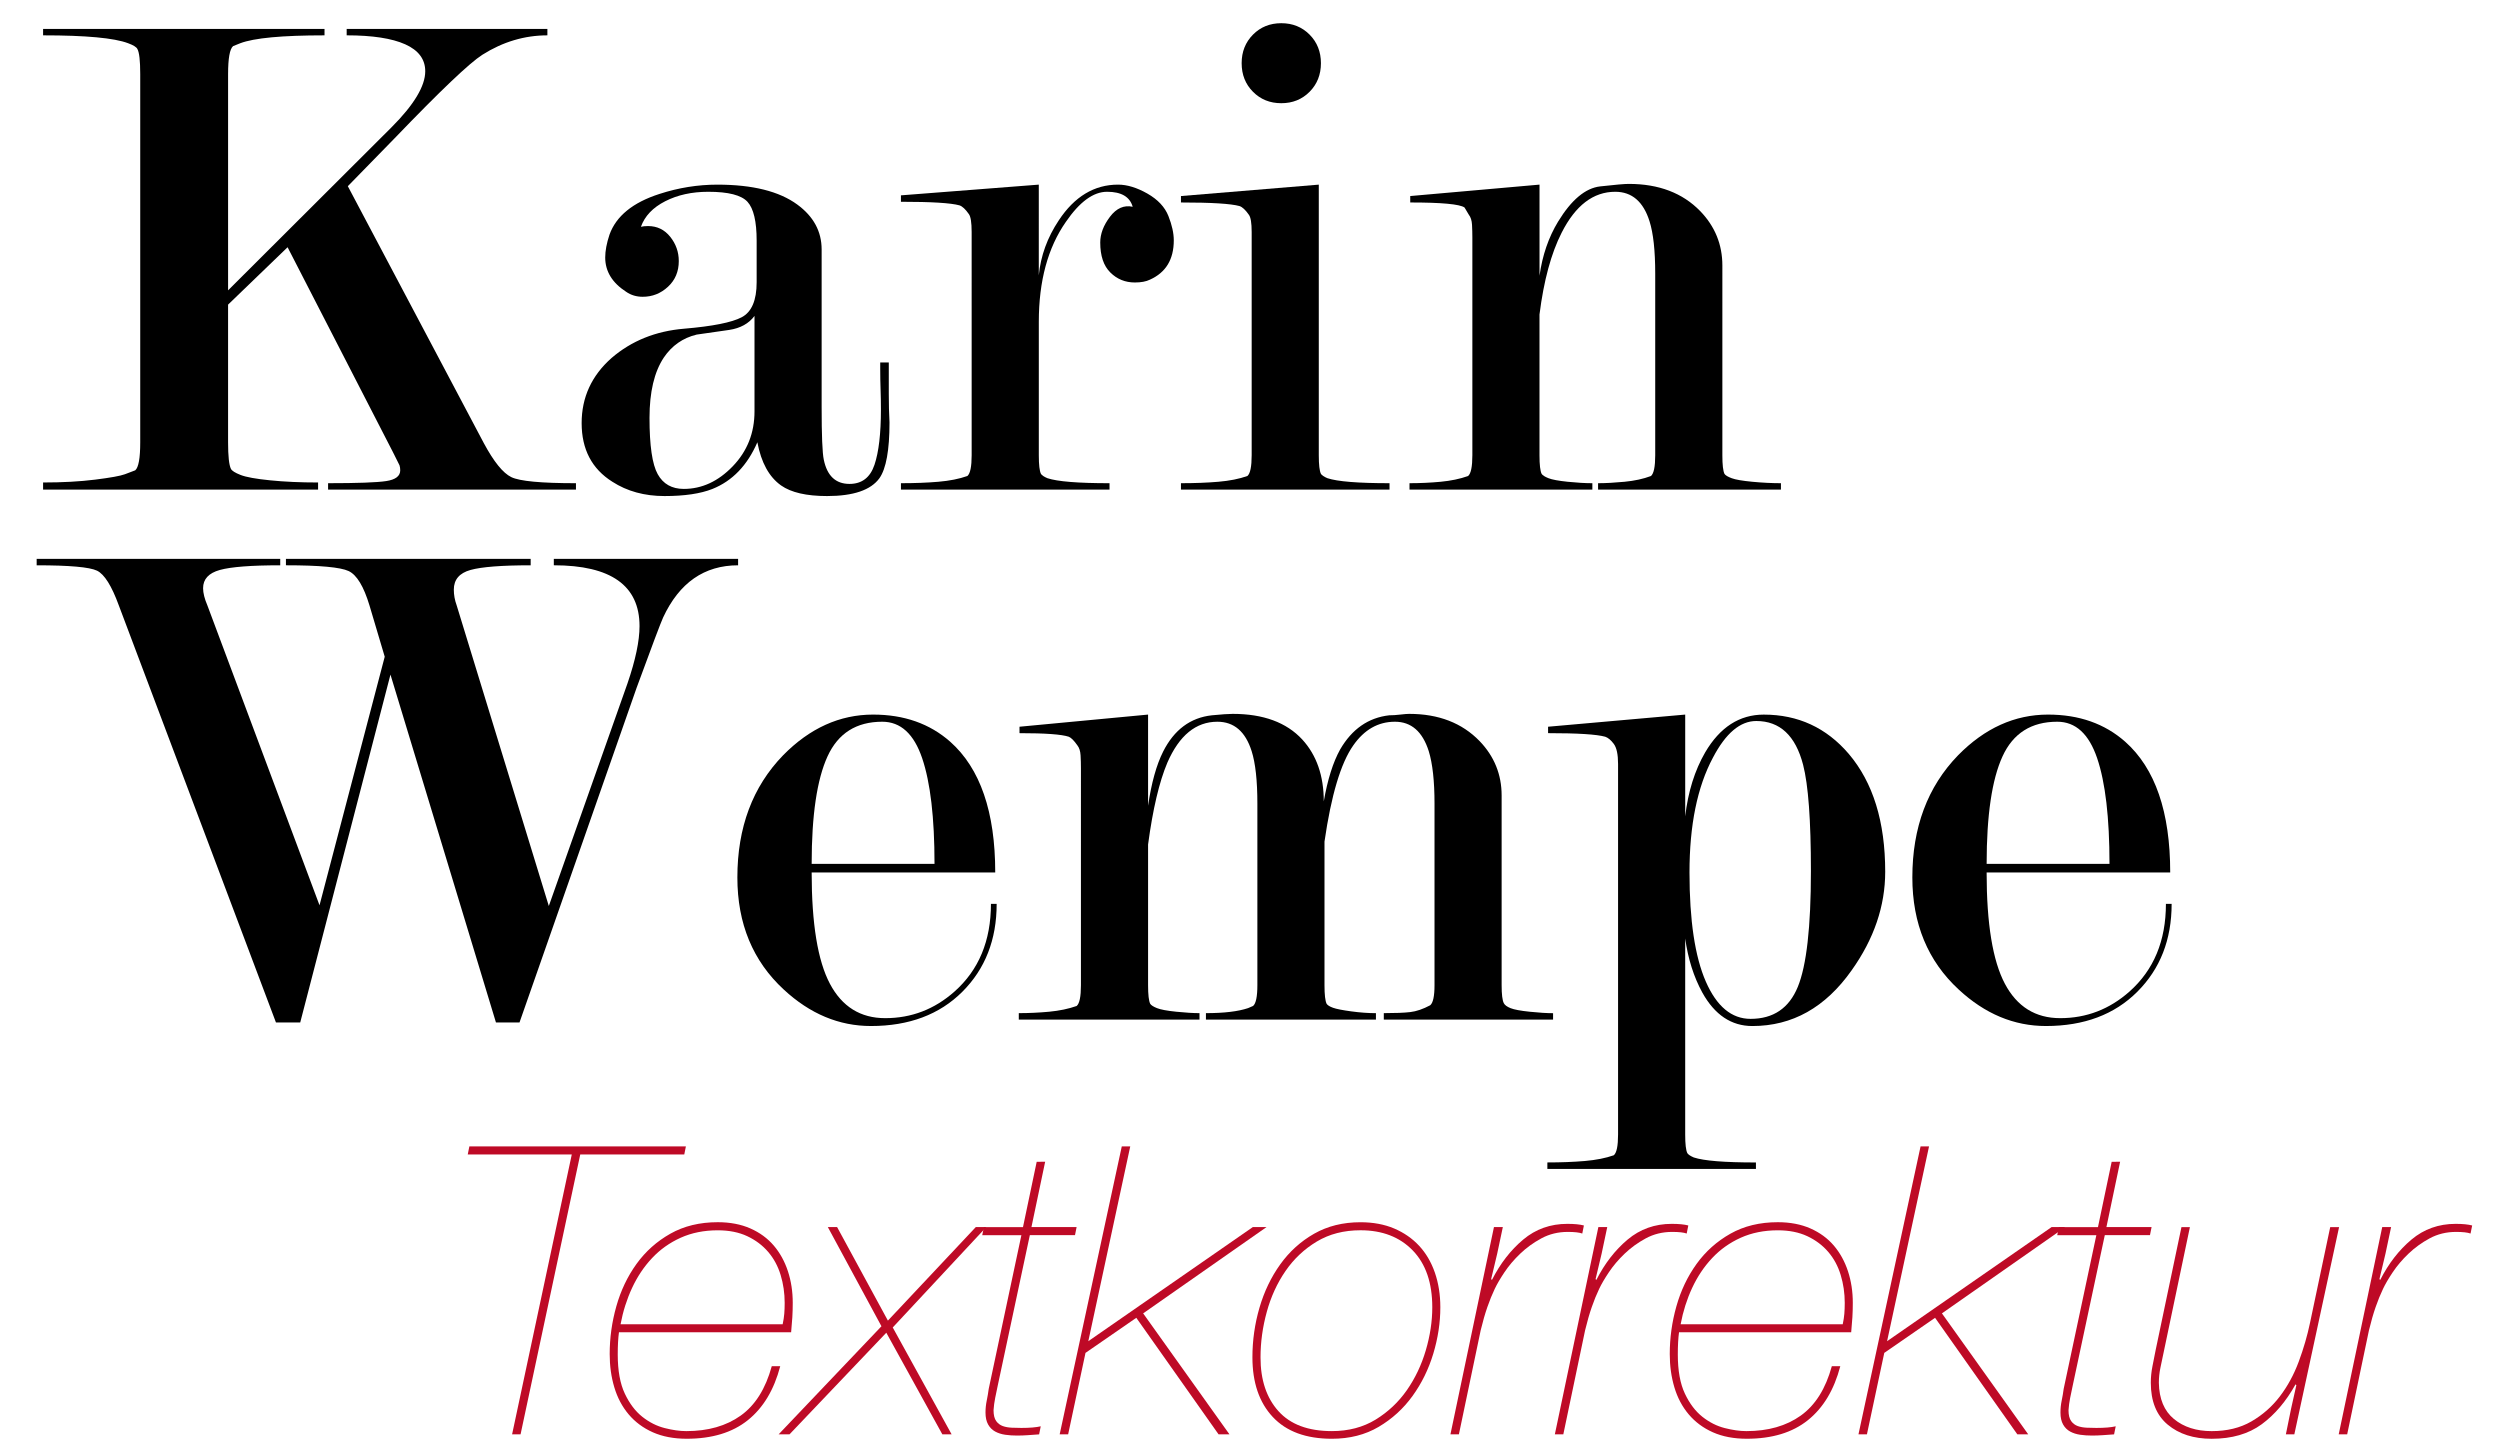 <?xml version="1.0" encoding="utf-8"?>
<!-- Generator: Adobe Illustrator 15.0.0, SVG Export Plug-In . SVG Version: 6.00 Build 0)  -->
<!DOCTYPE svg PUBLIC "-//W3C//DTD SVG 1.1//EN" "http://www.w3.org/Graphics/SVG/1.1/DTD/svg11.dtd">
<svg version="1.1" id="Ebene_1" xmlns="http://www.w3.org/2000/svg" xmlns:xlink="http://www.w3.org/1999/xlink" x="0px" y="0px"
	 width="217px" height="125.804px" viewBox="0 0 217 125.804" enable-background="new 0 0 217 125.804" xml:space="preserve">
<g>
	<path d="M19.798,25.202l14.188-14.154c1.949-1.953,2.925-3.575,2.925-4.863c0-1.039-0.58-1.818-1.736-2.338
		c-1.158-0.519-2.852-0.78-5.084-0.78V2.51h17.422v0.558c-1.984,0-3.866,0.562-5.642,1.684c-1.112,0.708-3.646,3.118-7.602,7.233
		l-4.078,4.177l11.804,22.302c0.868,1.616,1.663,2.599,2.387,2.951c0.723,0.353,2.593,0.528,5.611,0.528V42.5H28.478v-0.558
		c2.562,0,4.247-0.062,5.053-0.186c0.806-0.124,1.209-0.434,1.209-0.931c0-0.165-0.021-0.31-0.062-0.435l-0.557-1.117L24.962,21.46
		l-5.165,4.981v11.953c0,1.203,0.083,1.971,0.248,2.303c0.083,0.167,0.361,0.343,0.837,0.529c0.475,0.187,1.333,0.343,2.573,0.467
		c1.24,0.125,2.625,0.187,4.154,0.187v0.62H3.74v-0.62c1.694,0,3.203-0.082,4.526-0.249c1.322-0.166,2.18-0.32,2.573-0.466
		s0.692-0.259,0.899-0.342c0.289-0.249,0.434-1.058,0.434-2.426V6.427c0-1.161-0.083-1.886-0.248-2.177
		c-0.083-0.166-0.352-0.332-0.806-0.498C9.918,3.296,7.46,3.068,3.74,3.068V2.51h24.428v0.558c-3.679,0-6.118,0.229-7.316,0.686
		l-0.62,0.249c-0.29,0.25-0.434,1.061-0.434,2.432V25.202z"/>
	<path d="M65.677,24.496v-3.613c0-1.661-0.264-2.782-0.792-3.363c-0.528-0.582-1.664-0.873-3.409-0.873
		c-1.421,0-2.668,0.275-3.74,0.823c-1.072,0.548-1.773,1.287-2.104,2.215c0.165-0.041,0.372-0.062,0.62-0.062
		c0.785,0,1.426,0.31,1.922,0.93c0.496,0.62,0.744,1.324,0.744,2.108c0,0.91-0.314,1.653-0.94,2.232
		c-0.625,0.579-1.356,0.868-2.19,0.868c-0.543,0-1.024-0.144-1.441-0.434c-1.211-0.785-1.815-1.777-1.815-2.976
		c0-0.579,0.124-1.24,0.372-1.984c0.579-1.612,2.025-2.79,4.34-3.534c1.652-0.537,3.327-0.806,5.022-0.806
		c3.058,0,5.373,0.578,6.944,1.732c1.405,1.031,2.108,2.33,2.108,3.896v13.669c0,2.474,0.062,4,0.186,4.577
		c0.289,1.403,1.033,2.103,2.232,2.103c1.074,0,1.798-0.554,2.17-1.664c0.372-1.109,0.558-2.712,0.558-4.808
		c0-0.574-0.011-1.15-0.031-1.725c-0.021-0.576-0.031-1.171-0.031-1.788v-0.555h0.744v2.728c0,0.868,0.02,1.695,0.062,2.48
		c0,2.398-0.292,4.01-0.873,4.836c-0.748,1.033-2.265,1.55-4.55,1.55c-1.787,0-3.117-0.307-3.989-0.921
		c-1.04-0.737-1.725-1.987-2.058-3.748c-0.868,2.007-2.17,3.359-3.906,4.055c-1.034,0.409-2.418,0.614-4.154,0.614
		c-1.736,0-3.245-0.415-4.526-1.242c-1.778-1.117-2.666-2.814-2.666-5.091c0-2.234,0.864-4.117,2.593-5.648
		c1.729-1.49,3.828-2.338,6.298-2.545c2.47-0.208,4.138-0.539,5.002-0.994C65.244,27.083,65.677,26.069,65.677,24.496z
		 M65.491,35.71v-8.287c-0.496,0.665-1.23,1.069-2.201,1.215c-0.972,0.146-1.913,0.281-2.821,0.405
		c-1.199,0.291-2.149,0.955-2.852,1.994c-0.827,1.246-1.24,2.991-1.24,5.233c0,2.409,0.237,4.04,0.713,4.891
		c0.475,0.852,1.229,1.277,2.263,1.277c1.57,0,2.985-0.654,4.247-1.962C64.861,39.168,65.491,37.58,65.491,35.71z"/>
	<path d="M84.339,20.138c0-0.833-0.083-1.353-0.248-1.562c-0.29-0.417-0.558-0.667-0.806-0.75c-0.744-0.208-2.439-0.312-5.084-0.312
		v-0.558l11.966-0.93V23.9c0.165-1.694,0.744-3.286,1.736-4.774c1.364-2.066,3.079-3.1,5.146-3.1c0.785,0,1.632,0.259,2.542,0.775
		c0.909,0.518,1.519,1.168,1.829,1.953c0.31,0.786,0.465,1.488,0.465,2.108c0,1.654-0.688,2.79-2.066,3.41
		c-0.334,0.166-0.772,0.248-1.314,0.248c-0.835,0-1.544-0.289-2.128-0.868c-0.585-0.578-0.876-1.446-0.876-2.604
		c0-0.744,0.281-1.488,0.845-2.232s1.221-1.033,1.972-0.868c-0.247-0.868-0.988-1.302-2.222-1.302c-1.193,0-2.387,0.873-3.581,2.617
		c-1.564,2.244-2.346,5.13-2.346,8.661v11.589c0,0.832,0.062,1.371,0.186,1.62c0.082,0.125,0.268,0.25,0.558,0.374
		c0.868,0.291,2.666,0.436,5.394,0.436V42.5H78.202v-0.558c1.198,0,2.283-0.042,3.255-0.125c0.971-0.083,1.808-0.25,2.511-0.5
		c0.248-0.208,0.372-0.812,0.372-1.812L84.339,20.138L84.339,20.138z"/>
	<path d="M114.471,16.026v23.486c0,0.832,0.062,1.371,0.187,1.62c0.081,0.125,0.268,0.25,0.558,0.374
		c0.868,0.291,2.666,0.436,5.395,0.436V42.5h-18.104v-0.558c1.198,0,2.283-0.042,3.255-0.125c0.971-0.083,1.808-0.25,2.511-0.5
		c0.248-0.208,0.372-0.812,0.372-1.812V20.137c0-0.791-0.083-1.29-0.248-1.5c-0.29-0.417-0.558-0.667-0.806-0.75
		c-0.744-0.207-2.439-0.312-5.084-0.312v-0.558L114.471,16.026z M111.216,2.014c0.982,0,1.802,0.331,2.458,0.992
		c0.655,0.662,0.983,1.488,0.983,2.48c0,0.992-0.329,1.819-0.983,2.48c-0.656,0.662-1.476,0.992-2.458,0.992
		c-0.983,0-1.803-0.331-2.458-0.992c-0.656-0.661-0.983-1.488-0.983-2.48c0-0.992,0.328-1.818,0.983-2.48
		C109.413,2.345,110.232,2.014,111.216,2.014z"/>
	<path d="M133.628,27.3v12.212c0,0.832,0.062,1.371,0.187,1.62c0.082,0.125,0.279,0.25,0.588,0.374
		c0.311,0.125,0.869,0.229,1.675,0.312s1.519,0.124,2.139,0.124V42.5h-15.872v-0.558c0.909,0,1.809-0.041,2.697-0.124
		s1.684-0.249,2.387-0.499c0.248-0.208,0.372-0.81,0.372-1.808V20.629c0-0.374-0.01-0.748-0.03-1.122
		c-0.021-0.374-0.115-0.665-0.279-0.872l-0.372-0.624c-0.414-0.291-1.984-0.436-4.712-0.436v-0.558l11.222-0.992v7.908
		c0.248-1.771,0.785-3.335,1.612-4.696c1.156-1.895,2.376-2.914,3.658-3.058c1.281-0.144,2.107-0.216,2.479-0.216
		c2.604,0,4.67,0.788,6.2,2.362c1.281,1.326,1.922,2.9,1.922,4.724V39.52c0,0.83,0.062,1.368,0.186,1.616
		c0.084,0.124,0.289,0.248,0.621,0.372c0.33,0.124,0.93,0.228,1.797,0.31c0.869,0.083,1.694,0.124,2.48,0.124V42.5h-15.872v-0.558
		c0.661,0,1.427-0.041,2.294-0.124c0.868-0.083,1.633-0.249,2.294-0.499c0.248-0.208,0.372-0.81,0.372-1.807V23.749
		c0-1.994-0.166-3.51-0.496-4.548c-0.537-1.703-1.529-2.555-2.976-2.555c-1.902,0-3.452,1.184-4.65,3.551
		C134.641,21.984,134,24.352,133.628,27.3z"/>
	<path d="M33.892,58.554L26.06,88.748h-2.108l-13.64-36.202c-0.62-1.697-1.25-2.701-1.891-3.012
		c-0.641-0.31-2.387-0.466-5.239-0.466V48.51h21.142v0.558c-2.522,0-4.269,0.135-5.239,0.404c-0.972,0.269-1.457,0.797-1.457,1.583
		c0,0.415,0.124,0.913,0.372,1.492l9.734,26.032l5.66-21.576l-1.319-4.437c-0.501-1.666-1.105-2.666-1.814-2.999
		c-0.709-0.333-2.523-0.5-5.442-0.5V48.51h21.243v0.558c-2.512,0-4.252,0.135-5.22,0.404c-0.968,0.269-1.451,0.839-1.451,1.708
		c0,0.456,0.082,0.912,0.248,1.367l7.998,26.094l6.829-19.323c0.696-2.029,1.045-3.686,1.045-4.971c0-3.521-2.48-5.281-7.44-5.281
		V48.51h15.996v0.558c-2.935,0-5.105,1.511-6.51,4.533c-0.208,0.456-0.972,2.484-2.294,6.086L45.094,88.748h-2.046L33.892,58.554z"
		/>
	<path d="M70.452,75.728c0,4.445,0.527,7.665,1.581,9.657c1.054,1.994,2.655,2.991,4.805,2.991c2.273,0,4.278-0.769,6.014-2.31
		c2.108-1.871,3.162-4.408,3.162-7.61h0.496c0,3.101-0.992,5.642-2.976,7.626c-1.984,1.984-4.63,2.977-7.936,2.977
		c-2.77,0-5.292-1.055-7.564-3.162c-2.688-2.48-4.03-5.725-4.03-9.734c0-4.34,1.323-7.874,3.968-10.602
		c2.314-2.356,4.918-3.534,7.812-3.534c2.686,0,4.918,0.786,6.696,2.356c2.604,2.315,3.906,6.098,3.906,11.346H70.452L70.452,75.728
		z M81.116,74.984c0-4.008-0.357-7.066-1.073-9.175c-0.715-2.108-1.87-3.163-3.463-3.163c-2.248,0-3.831,1.002-4.75,3.006
		s-1.378,5.115-1.378,9.332H81.116z"/>
	<path d="M114.904,69.562c0.33-1.894,0.803-3.397,1.421-4.51c1.028-1.771,2.448-2.759,4.26-2.964c0.289,0,0.606-0.02,0.958-0.062
		c0.35-0.041,0.607-0.062,0.771-0.062c2.553,0,4.59,0.788,6.115,2.362c1.275,1.326,1.913,2.9,1.913,4.723V85.52
		c0,0.787,0.062,1.306,0.187,1.553c0.082,0.166,0.279,0.312,0.589,0.436s0.868,0.229,1.674,0.311
		c0.806,0.084,1.478,0.125,2.015,0.125V88.5h-14.693v-0.559c0.992,0,1.756-0.03,2.294-0.092c0.536-0.062,1.116-0.261,1.735-0.593
		c0.248-0.208,0.373-0.79,0.373-1.745V69.749c0-1.952-0.168-3.468-0.5-4.548c-0.541-1.703-1.519-2.555-2.934-2.555
		c-1.457,0-2.663,0.686-3.619,2.056c-1.082,1.538-1.914,4.321-2.497,8.35v12.461c0,0.832,0.062,1.37,0.187,1.619
		c0.082,0.125,0.269,0.239,0.558,0.344c0.289,0.104,0.815,0.207,1.581,0.311c0.764,0.104,1.477,0.156,2.139,0.156V88.5h-14.756
		v-0.559c1.57,0,2.79-0.145,3.658-0.436l0.434-0.188c0.248-0.207,0.373-0.81,0.373-1.807V69.749c0-1.994-0.167-3.51-0.497-4.548
		c-0.538-1.703-1.53-2.555-2.976-2.555c-1.86,0-3.308,1.184-4.34,3.551c-0.704,1.663-1.262,4.03-1.674,7.103v12.212
		c0,0.832,0.062,1.371,0.186,1.62c0.083,0.125,0.279,0.25,0.589,0.374c0.31,0.125,0.868,0.229,1.674,0.312
		c0.806,0.082,1.477,0.123,2.015,0.123V88.5H88.431v-0.559c0.868,0,1.746-0.041,2.635-0.123c0.888-0.084,1.684-0.25,2.387-0.498
		c0.248-0.207,0.372-0.807,0.372-1.803V66.684c0-0.372-0.01-0.745-0.031-1.118s-0.114-0.664-0.279-0.871
		c-0.29-0.415-0.538-0.663-0.744-0.746c-0.62-0.207-2.046-0.311-4.278-0.311V63.08l11.16-1.054v7.91
		c0.291-1.978,0.726-3.543,1.307-4.697c0.954-1.895,2.366-2.945,4.233-3.151c0.415-0.041,0.778-0.072,1.09-0.093
		c0.311-0.021,0.549-0.031,0.716-0.031c2.655,0,4.668,0.742,6.038,2.225C114.282,65.547,114.904,67.339,114.904,69.562z"/>
	<path d="M146.275,70.866c0.248-2.143,0.828-3.997,1.736-5.562c1.281-2.184,2.977-3.276,5.084-3.276c2.977,0,5.436,1.137,7.379,3.41
		c2.107,2.48,3.162,5.89,3.162,10.23c0,2.976-0.973,5.828-2.914,8.556c-2.275,3.225-5.146,4.836-8.619,4.836
		c-1.818,0-3.266-0.968-4.34-2.902c-0.744-1.359-1.24-2.926-1.488-4.696v17.019c0,0.828,0.062,1.367,0.187,1.615
		c0.083,0.124,0.269,0.248,0.558,0.372c0.869,0.29,2.666,0.435,5.395,0.435v0.559h-18.104V100.9c1.197,0,2.282-0.043,3.254-0.125
		c0.972-0.084,1.809-0.25,2.512-0.498c0.248-0.207,0.371-0.809,0.371-1.803V66.312c0-0.829-0.123-1.409-0.371-1.742
		c-0.248-0.331-0.496-0.539-0.744-0.622c-0.744-0.207-2.396-0.311-4.96-0.311V63.08l11.903-1.054V70.866z M146.648,75.729
		c0,4.154,0.472,7.31,1.416,9.47c0.945,2.16,2.24,3.238,3.885,3.238c1.972,0,3.338-0.922,4.099-2.771
		c0.759-1.849,1.14-5.202,1.14-10.062c0-4.402-0.227-7.475-0.678-9.22c-0.658-2.533-2.014-3.8-4.066-3.8
		c-1.397,0-2.651,1.06-3.76,3.178C147.327,68.296,146.648,71.618,146.648,75.729z"/>
	<path d="M172.439,75.728c0,4.445,0.527,7.665,1.582,9.657c1.054,1.994,2.654,2.991,4.805,2.991c2.273,0,4.277-0.769,6.014-2.31
		c2.107-1.871,3.162-4.408,3.162-7.61h0.496c0,3.101-0.992,5.642-2.977,7.626c-1.983,1.984-4.629,2.977-7.936,2.977
		c-2.77,0-5.292-1.055-7.564-3.162c-2.688-2.48-4.029-5.725-4.029-9.734c0-4.34,1.322-7.874,3.968-10.602
		c2.313-2.356,4.918-3.534,7.812-3.534c2.687,0,4.918,0.786,6.696,2.356c2.604,2.315,3.906,6.098,3.906,11.346H172.439
		L172.439,75.728z M183.104,74.984c0-4.008-0.356-7.066-1.072-9.175c-0.715-2.108-1.87-3.163-3.463-3.163
		c-2.248,0-3.832,1.002-4.75,3.006c-0.92,2.004-1.379,5.115-1.379,9.332H183.104z"/>
	<path fill="#BE0A26" d="M40.74,99.51h18.795l-0.14,0.7h-9.03l-5.18,24.29H44.45l5.18-24.29H40.6L40.74,99.51z"/>
	<path fill="#BE0A26" d="M53.62,117.57c0,1.4,0.204,2.531,0.613,3.395c0.408,0.864,0.916,1.535,1.522,2.014s1.254,0.805,1.942,0.979
		s1.312,0.263,1.873,0.263c1.89,0,3.465-0.449,4.725-1.348c1.26-0.898,2.158-2.328,2.695-4.288h0.735
		c-0.537,2.054-1.476,3.617-2.817,4.69c-1.342,1.074-3.109,1.609-5.302,1.609c-1.12,0-2.1-0.188-2.94-0.56
		c-0.84-0.373-1.54-0.894-2.1-1.558c-0.56-0.666-0.975-1.447-1.243-2.346c-0.269-0.898-0.402-1.859-0.402-2.887
		c0-1.4,0.192-2.783,0.577-4.146c0.385-1.365,0.968-2.591,1.75-3.676c0.782-1.085,1.762-1.96,2.94-2.625s2.549-0.998,4.112-0.998
		c1.073,0,2.018,0.182,2.835,0.542c0.816,0.362,1.493,0.858,2.03,1.488s0.945,1.371,1.225,2.222c0.28,0.852,0.42,1.768,0.42,2.748
		c0,0.444-0.012,0.857-0.035,1.243c-0.023,0.385-0.059,0.821-0.105,1.312H53.725C53.655,116.159,53.62,116.8,53.62,117.57z
		 M68.075,114.035c0.023-0.28,0.035-0.596,0.035-0.945c0-0.84-0.117-1.645-0.35-2.415c-0.233-0.771-0.595-1.44-1.085-2.012
		c-0.49-0.572-1.097-1.026-1.82-1.365c-0.724-0.338-1.575-0.507-2.555-0.507c-1.19,0-2.264,0.216-3.22,0.646
		c-0.957,0.433-1.785,1.021-2.485,1.769c-0.7,0.747-1.277,1.61-1.732,2.59c-0.455,0.979-0.788,2.03-0.998,3.149h14.07
		C68.005,114.619,68.052,114.314,68.075,114.035z"/>
	<path fill="#BE0A26" d="M67.585,124.5l8.925-9.38l-4.655-8.61h0.805l4.41,8.12l7.63-8.12h0.91l-8.12,8.715l5.11,9.275h-0.805
		l-4.865-8.82l-8.4,8.82H67.585z"/>
	<path fill="#BE0A26" d="M90.72,100.84l-1.19,5.67h3.92l-0.14,0.7h-3.92l-2.8,13.125c-0.07,0.327-0.14,0.665-0.21,1.015
		c-0.07,0.351-0.117,0.7-0.14,1.051c0,0.42,0.076,0.734,0.228,0.945c0.151,0.209,0.344,0.355,0.578,0.438
		c0.233,0.082,0.496,0.128,0.788,0.14c0.292,0.013,0.565,0.019,0.822,0.019c0.723,0,1.283-0.047,1.68-0.141l-0.14,0.7
		c-0.327,0.022-0.647,0.046-0.962,0.069s-0.636,0.035-0.962,0.035c-0.35,0-0.688-0.022-1.015-0.069
		c-0.327-0.048-0.619-0.14-0.875-0.28c-0.257-0.14-0.461-0.344-0.612-0.611c-0.152-0.269-0.228-0.613-0.228-1.033
		c0-0.35,0.035-0.694,0.105-1.032s0.128-0.683,0.175-1.033l2.835-13.335H85.26l0.14-0.699h3.395l1.19-5.671L90.72,100.84
		L90.72,100.84z"/>
	<path fill="#BE0A26" d="M92.715,124.5H91.98l5.39-24.99h0.735l-3.64,16.905l14.28-9.905h1.19L99.226,114l7.49,10.5h-0.945
		l-7.14-10.115l-4.41,3.045L92.715,124.5z"/>
	<path fill="#BE0A26" d="M109.322,113.51c0.408-1.4,1.009-2.654,1.803-3.762c0.793-1.107,1.773-1.995,2.939-2.66
		c1.168-0.665,2.509-0.998,4.025-0.998c1.098,0,2.071,0.182,2.924,0.542c0.85,0.362,1.574,0.864,2.17,1.505
		c0.594,0.643,1.049,1.418,1.364,2.327c0.315,0.91,0.474,1.914,0.474,3.011c0,1.33-0.205,2.672-0.612,4.024
		c-0.409,1.354-1.011,2.579-1.804,3.675c-0.793,1.098-1.772,1.99-2.939,2.678c-1.167,0.688-2.52,1.032-4.061,1.032
		c-2.239,0-3.949-0.63-5.127-1.89c-1.179-1.26-1.768-2.987-1.768-5.18C108.71,116.346,108.914,114.91,109.322,113.51z
		 M110.967,122.486c1.038,1.156,2.584,1.734,4.639,1.734c1.445,0,2.711-0.334,3.797-0.998c1.084-0.666,1.988-1.518,2.713-2.556
		c0.723-1.038,1.271-2.192,1.645-3.465c0.373-1.271,0.561-2.515,0.561-3.728c0-2.123-0.566-3.769-1.697-4.936
		c-1.132-1.167-2.643-1.75-4.533-1.75c-1.447,0-2.712,0.327-3.797,0.98c-1.085,0.652-1.99,1.504-2.712,2.555
		c-0.724,1.05-1.267,2.234-1.627,3.552c-0.362,1.317-0.542,2.631-0.542,3.938C109.41,119.775,109.93,121.333,110.967,122.486z"/>
	<path fill="#BE0A26" d="M129.675,106.51h0.771l-0.49,2.311l-0.525,2.205l0.07,0.07c0.723-1.424,1.627-2.591,2.712-3.5
		c1.085-0.91,2.363-1.365,3.833-1.365c0.605,0,1.085,0.047,1.436,0.14l-0.141,0.7c-0.257-0.094-0.677-0.141-1.26-0.141
		c-0.84,0-1.604,0.188-2.292,0.561s-1.302,0.816-1.837,1.33c-0.537,0.514-0.992,1.05-1.365,1.609
		c-0.374,0.561-0.652,1.039-0.84,1.436c-0.232,0.49-0.45,1.021-0.646,1.592c-0.199,0.572-0.392,1.243-0.578,2.014l-1.891,9.029
		h-0.734L129.675,106.51z"/>
	<path fill="#BE0A26" d="M138.738,106.51h0.771l-0.489,2.311l-0.525,2.205l0.07,0.07c0.723-1.424,1.627-2.591,2.711-3.5
		c1.086-0.91,2.363-1.365,3.834-1.365c0.605,0,1.084,0.047,1.435,0.14l-0.14,0.7c-0.258-0.094-0.678-0.141-1.26-0.141
		c-0.84,0-1.604,0.188-2.293,0.561c-0.688,0.373-1.301,0.816-1.836,1.33c-0.537,0.514-0.992,1.05-1.365,1.609
		c-0.375,0.561-0.653,1.039-0.84,1.436c-0.233,0.49-0.451,1.021-0.647,1.592c-0.199,0.572-0.392,1.243-0.578,2.014l-1.89,9.029
		h-0.735L138.738,106.51z"/>
	<path fill="#BE0A26" d="M145.634,117.57c0,1.4,0.204,2.531,0.613,3.395c0.407,0.864,0.916,1.535,1.522,2.014
		c0.605,0.479,1.254,0.805,1.941,0.979s1.312,0.263,1.873,0.263c1.891,0,3.465-0.449,4.725-1.348s2.158-2.328,2.695-4.288h0.735
		c-0.537,2.054-1.476,3.617-2.817,4.69c-1.342,1.074-3.109,1.609-5.302,1.609c-1.12,0-2.101-0.188-2.94-0.56
		c-0.84-0.373-1.539-0.894-2.1-1.558c-0.561-0.666-0.975-1.447-1.243-2.346s-0.401-1.859-0.401-2.887c0-1.4,0.191-2.783,0.576-4.146
		c0.385-1.365,0.969-2.591,1.75-3.676c0.782-1.085,1.762-1.96,2.94-2.625c1.178-0.665,2.549-0.998,4.112-0.998
		c1.072,0,2.018,0.182,2.834,0.542c0.816,0.362,1.494,0.858,2.031,1.488c0.536,0.63,0.944,1.371,1.225,2.222
		c0.279,0.852,0.42,1.768,0.42,2.748c0,0.444-0.012,0.857-0.035,1.243c-0.023,0.385-0.059,0.821-0.105,1.312h-14.944
		C145.669,116.159,145.634,116.8,145.634,117.57z M160.089,114.035c0.022-0.28,0.035-0.596,0.035-0.945
		c0-0.84-0.117-1.645-0.351-2.415c-0.232-0.771-0.594-1.44-1.084-2.012c-0.49-0.572-1.098-1.026-1.82-1.365
		c-0.725-0.338-1.575-0.507-2.555-0.507c-1.19,0-2.265,0.216-3.221,0.646c-0.957,0.433-1.785,1.021-2.484,1.769
		c-0.7,0.747-1.277,1.61-1.732,2.59s-0.788,2.03-0.998,3.149h14.07C160.02,114.619,160.064,114.314,160.089,114.035z"/>
	<path fill="#BE0A26" d="M162.049,124.5h-0.734l5.39-24.99h0.735l-3.641,16.905l14.28-9.905h1.19L168.559,114l7.49,10.5h-0.945
		l-7.14-10.115l-4.409,3.045L162.049,124.5z"/>
	<path fill="#BE0A26" d="M184.027,100.84l-1.189,5.67h3.92l-0.14,0.7h-3.921l-2.799,13.125c-0.07,0.327-0.141,0.665-0.211,1.015
		c-0.069,0.351-0.117,0.7-0.14,1.051c0,0.42,0.076,0.734,0.228,0.945c0.151,0.209,0.345,0.355,0.578,0.438s0.496,0.128,0.789,0.14
		c0.291,0.013,0.564,0.019,0.821,0.019c0.724,0,1.283-0.047,1.681-0.141l-0.141,0.7c-0.327,0.022-0.646,0.046-0.962,0.069
		s-0.636,0.035-0.962,0.035c-0.35,0-0.688-0.022-1.016-0.069c-0.326-0.048-0.619-0.14-0.875-0.28
		c-0.256-0.14-0.461-0.344-0.611-0.611c-0.152-0.269-0.229-0.613-0.229-1.033c0-0.35,0.035-0.694,0.105-1.032
		s0.128-0.683,0.175-1.033l2.835-13.335h-3.395l0.14-0.699h3.396l1.189-5.671L184.027,100.84L184.027,100.84z"/>
	<path fill="#BE0A26" d="M198.414,124.5l0.455-2.24l0.455-2.029l-0.07-0.07c-0.816,1.47-1.797,2.625-2.939,3.465
		c-1.145,0.84-2.59,1.26-4.34,1.26c-1.563,0-2.836-0.408-3.815-1.225s-1.47-2.03-1.47-3.641c0-0.465,0.045-0.938,0.14-1.416
		c0.093-0.479,0.187-0.951,0.28-1.418l2.24-10.674h0.734l-2.275,10.85c-0.094,0.443-0.187,0.887-0.279,1.33
		c-0.094,0.442-0.141,0.887-0.141,1.33c0.023,1.399,0.461,2.449,1.312,3.149s1.941,1.05,3.271,1.05s2.479-0.279,3.447-0.84
		c0.969-0.561,1.791-1.283,2.469-2.17c0.676-0.886,1.225-1.896,1.645-3.027s0.746-2.258,0.98-3.377l1.75-8.295h0.77l-3.885,17.99
		h-0.734V124.5z"/>
	<path fill="#BE0A26" d="M206.777,106.51h0.771l-0.489,2.311l-0.525,2.205l0.07,0.07c0.723-1.424,1.627-2.591,2.711-3.5
		c1.086-0.91,2.363-1.365,3.834-1.365c0.605,0,1.084,0.047,1.435,0.14l-0.14,0.7c-0.258-0.094-0.678-0.141-1.26-0.141
		c-0.84,0-1.604,0.188-2.293,0.561c-0.688,0.373-1.301,0.816-1.836,1.33c-0.537,0.514-0.992,1.05-1.365,1.609
		c-0.375,0.561-0.653,1.039-0.84,1.436c-0.233,0.49-0.451,1.021-0.647,1.592c-0.199,0.572-0.392,1.243-0.578,2.014l-1.89,9.029
		h-0.735L206.777,106.51z"/>
</g>
</svg>
